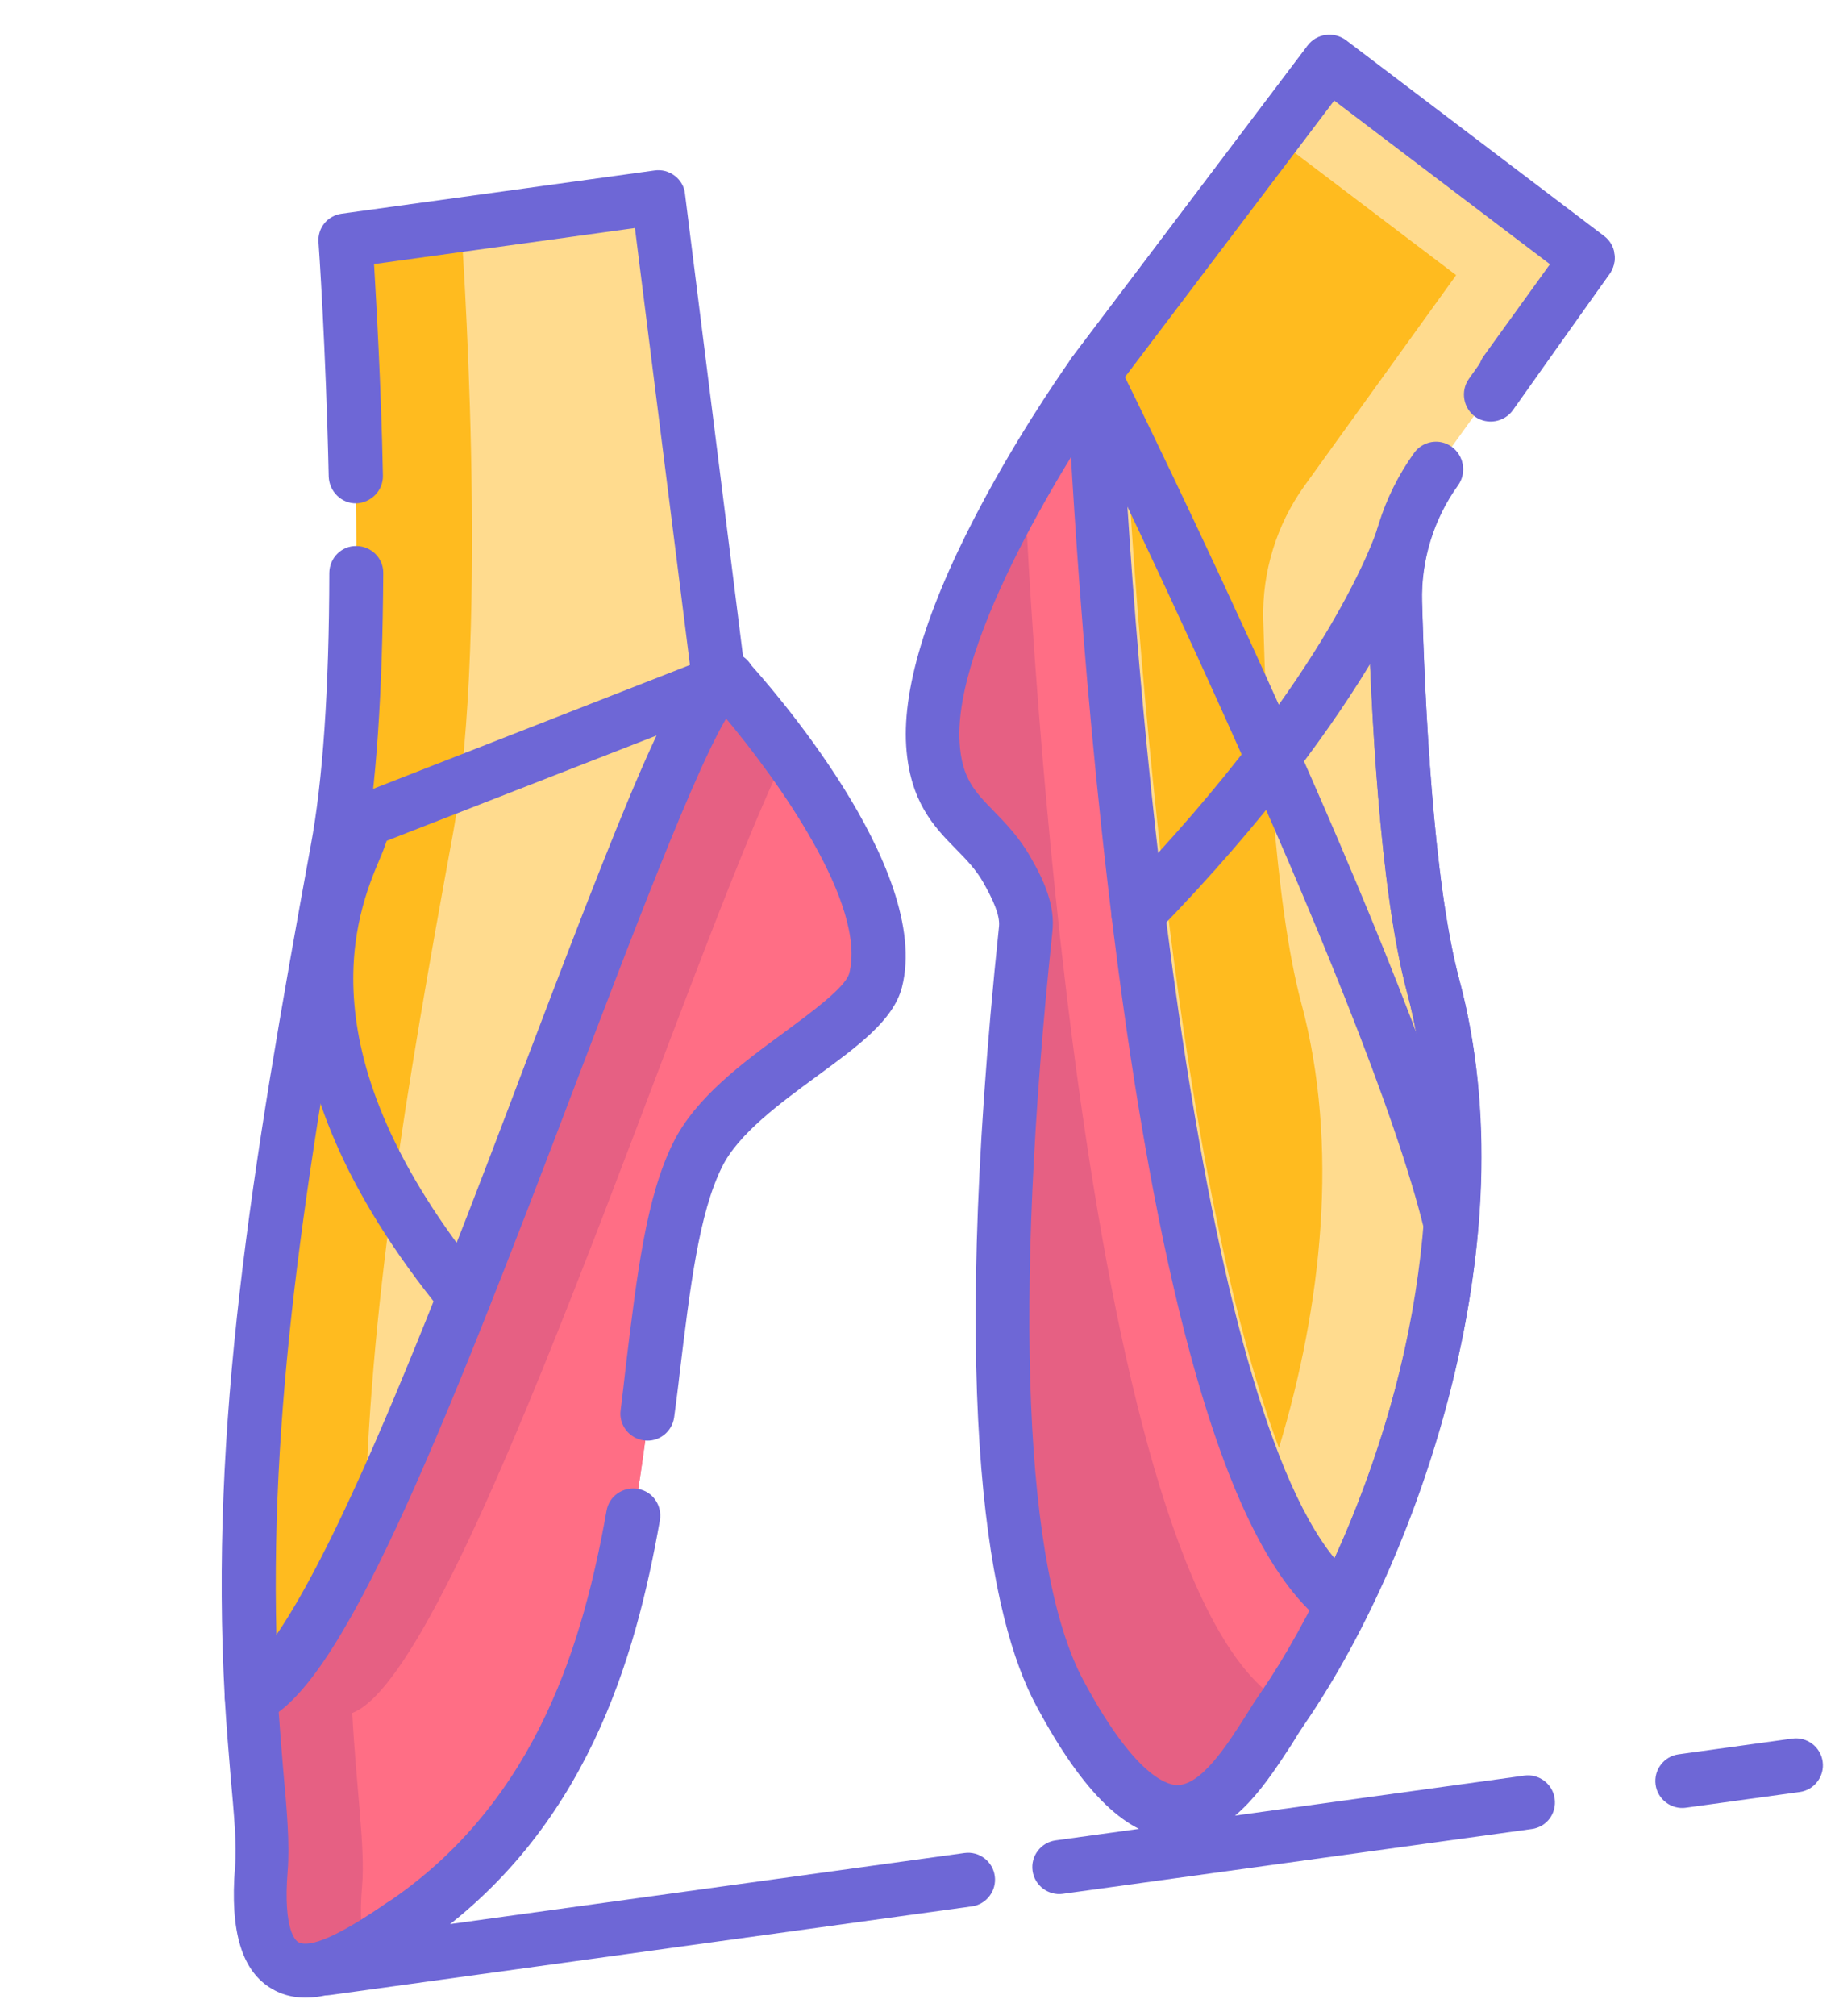 <svg width="61" height="67" viewBox="0 0 61 67" fill="none" xmlns="http://www.w3.org/2000/svg">
<g clip-path="url(#clip0)">
<path fill-rule="evenodd" clip-rule="evenodd" d="M44.189 2.053L52.782 8.571L47.73 15.587C46.809 16.875 46.331 18.434 46.369 20.012C46.459 23.392 46.735 29.416 47.633 32.759C49.464 39.578 47.444 47.623 44.63 53.304C37.729 48.241 36.348 12.425 36.348 12.425L44.189 2.053Z" fill="#FFDB8E"/>
<path fill-rule="evenodd" clip-rule="evenodd" d="M47.677 32.859L47.679 32.874L47.677 32.859ZM47.689 32.948L47.691 32.962L47.687 32.933L47.689 32.948ZM47.718 33.049L47.716 33.034L47.718 33.049ZM47.747 33.151L47.745 33.136L47.747 33.151ZM47.776 33.252L47.779 33.267L47.776 33.252ZM47.789 33.341L47.791 33.356L47.789 33.341ZM47.818 33.443L47.816 33.428L47.818 33.443ZM47.832 33.546L47.83 33.531L47.832 33.546ZM47.876 33.751L47.878 33.766L47.876 33.751ZM47.903 33.838L47.905 33.853L47.901 33.823L47.903 33.838ZM47.917 33.941L47.915 33.927L47.917 33.941ZM47.96 34.147L47.962 34.161L47.96 34.147ZM47.975 34.25L47.977 34.265L47.975 34.25ZM48.002 34.337L48 34.322L48.002 34.337ZM48.016 34.441L48.014 34.426L48.016 34.441ZM48.03 34.544L48.032 34.559L48.03 34.544ZM48.044 34.648L48.047 34.662L48.044 34.648ZM48.074 34.749L48.076 34.764L48.072 34.734L48.074 34.749ZM48.088 34.853L48.086 34.838L48.088 34.853ZM48.114 35.045L48.117 35.06L48.114 35.045ZM48.129 35.149L48.131 35.163L48.127 35.134L48.129 35.149ZM48.143 35.252L48.141 35.237L48.143 35.252ZM48.157 35.356L48.155 35.341L48.157 35.356ZM48.172 35.459L48.174 35.474L48.172 35.459ZM48.186 35.563L48.188 35.578L48.186 35.563ZM48.184 35.654L48.186 35.669L48.181 35.639L48.184 35.654ZM48.198 35.757L48.194 35.728L48.198 35.757ZM48.227 35.965L48.231 35.994L48.227 35.965ZM48.241 36.068L48.243 36.083L48.239 36.053L48.241 36.068ZM48.24 36.174L48.236 36.144L48.24 36.174ZM48.255 36.277L48.253 36.262L48.255 36.277ZM48.269 36.381L48.273 36.41L48.269 36.381ZM48.266 36.472L48.269 36.486L48.266 36.472ZM48.281 36.575L48.283 36.59L48.279 36.56L48.281 36.575ZM48.28 36.681L48.276 36.651L48.28 36.681ZM48.295 36.784L48.297 36.799L48.295 36.784ZM48.294 36.89L48.298 36.92L48.294 36.89ZM48.308 36.993L48.31 37.008L48.304 36.964L48.308 36.993ZM48.308 37.099L48.304 37.07L48.308 37.099ZM48.322 37.203L48.32 37.188L48.322 37.203ZM48.322 37.308L48.326 37.338L48.322 37.308ZM48.319 37.399L48.321 37.414L48.315 37.37L48.319 37.399ZM48.334 37.503L48.336 37.517L48.33 37.473L48.334 37.503ZM48.333 37.608L48.329 37.579L48.333 37.608ZM48.333 37.714L48.337 37.743L48.333 37.714ZM48.332 37.82L48.336 37.849L48.332 37.82ZM48.346 37.923L48.349 37.938L48.342 37.894L48.346 37.923ZM48.346 38.029L48.342 37.999L48.346 38.029ZM48.346 38.134L48.35 38.164L48.346 38.134L48.344 38.12L48.346 38.134ZM48.343 38.225L48.347 38.255L48.343 38.225ZM48.343 38.331L48.347 38.36L48.341 38.316L48.343 38.331ZM48.342 38.436L48.338 38.407L48.342 38.436ZM48.342 38.542L48.338 38.512L48.342 38.542ZM48.341 38.648L48.345 38.677L48.341 38.648ZM48.341 38.753L48.345 38.783L48.353 38.736L48.341 38.753ZM48.34 38.859L48.342 38.874L48.336 38.829L48.34 38.859ZM48.34 38.965L48.336 38.935L48.34 38.965ZM48.337 39.055L48.341 39.085L48.337 39.055L48.333 39.026L48.337 39.055ZM48.337 39.161L48.341 39.191L48.337 39.161ZM48.322 39.269L48.326 39.298L48.334 39.252L48.322 39.269ZM48.321 39.374L48.323 39.389L48.332 39.343L48.321 39.374ZM48.321 39.48L48.31 39.511L48.321 39.48L48.315 39.435L48.321 39.48ZM48.32 39.585L48.324 39.615L48.32 39.585ZM48.32 39.691L48.324 39.721L48.333 39.674L48.32 39.691ZM48.305 39.799L48.307 39.813L48.315 39.767L48.305 39.799ZM48.302 39.889L48.311 39.843L48.302 39.889ZM48.302 39.995L48.293 40.041L48.302 39.995L48.308 39.934L48.302 39.995ZM48.286 40.103L48.29 40.132L48.297 40.071L48.286 40.103ZM48.286 40.208L48.29 40.238L48.297 40.177L48.286 40.208ZM48.271 40.316L48.273 40.331L48.279 40.27L48.271 40.316ZM48.27 40.422L48.264 40.483L48.27 40.422L48.277 40.36L48.27 40.422ZM48.253 40.514L48.244 40.561L48.251 40.5L48.253 40.514ZM48.252 40.62L48.257 40.65L48.263 40.589L48.252 40.62ZM48.237 40.728L48.239 40.742L48.246 40.681L48.237 40.728ZM48.237 40.833C48.226 40.865 48.232 40.909 48.221 40.941L48.219 40.926C48.23 40.895 48.226 40.865 48.237 40.833ZM48.219 41.032L48.208 41.063L48.215 41.002L48.219 41.032ZM48.204 41.139L48.208 41.169L48.215 41.108L48.204 41.139ZM48.188 41.247L48.191 41.262L48.197 41.201L48.188 41.247ZM48.188 41.353L48.184 41.429L48.188 41.353L48.191 41.262L48.188 41.353ZM48.173 41.46L48.164 41.507L48.171 41.446L48.173 41.46ZM48.156 41.553L48.145 41.585L48.151 41.524L48.156 41.553ZM48.14 41.661L48.142 41.676L48.149 41.614L48.14 41.661ZM48.14 41.767C48.129 41.798 48.135 41.843 48.125 41.874L48.123 41.859C48.133 41.828 48.129 41.798 48.14 41.767ZM48.107 41.967L48.099 42.014L48.103 41.937L48.107 41.967ZM48.092 42.075L48.081 42.106L48.086 42.03L48.092 42.075ZM48.084 42.121C48.068 42.229 48.053 42.336 48.038 42.444C48.068 42.334 48.083 42.227 48.084 42.121ZM48.044 42.489L48.033 42.52L48.038 42.444L48.044 42.489ZM48.035 42.535C48.02 42.642 48.005 42.75 47.989 42.858C48.005 42.75 48.02 42.642 48.035 42.535ZM47.981 42.904L47.972 42.951L47.992 42.873L47.981 42.904ZM36.362 12.528C36.456 14.626 37.962 48.405 44.645 53.302C46.118 50.339 47.378 46.712 47.972 42.951C47.12 48.331 44.919 53.43 42.652 56.744C41.249 58.792 39.194 63.645 35.236 56.245C32.678 51.457 33.152 40.068 34.11 30.873C34.186 30.229 33.854 29.567 33.494 28.923C32.581 27.33 31.176 27.072 31.017 24.726C30.731 20.257 36.348 12.425 36.348 12.425L36.362 12.528Z" fill="#FF6E85"/>
<path fill-rule="evenodd" clip-rule="evenodd" d="M43.921 52.633C43.473 53.856 42.985 55.009 42.457 56.092C42.41 56.189 42.361 56.271 42.329 56.366L42.401 56.236L42.472 56.09C42.97 55.011 43.473 53.856 43.921 52.633ZM34.051 16.059C34.257 20.6 35.917 51.688 42.316 56.383C41.691 57.63 41.036 58.776 40.359 59.76C39.106 60.717 37.475 60.46 35.222 56.247C32.664 51.459 33.138 40.07 34.095 30.875C34.172 30.232 33.84 29.569 33.48 28.925C32.567 27.332 31.162 27.074 31.003 24.728C30.856 22.246 32.533 18.697 34.051 16.059Z" fill="#E66083"/>
<path fill-rule="evenodd" clip-rule="evenodd" d="M42.873 4.949L48.406 9.145L43.353 16.161C42.432 17.45 41.955 19.008 41.993 20.586C42.083 23.966 42.358 29.99 43.257 33.334C44.529 38.074 43.941 43.402 42.515 48.123C38.271 36.797 37.32 12.26 37.32 12.26L42.873 4.949Z" fill="#FFBB1F"/>
<path fill-rule="evenodd" clip-rule="evenodd" d="M24.098 22.591L24.202 22.577C24.202 22.577 30.073 29.003 29.14 32.6C28.717 34.227 24.464 35.915 23.226 38.393C20.634 43.607 23.168 57.264 13.574 63.882C12.159 64.862 8.238 67.756 8.712 62.142C8.821 60.86 8.512 58.837 8.385 56.397C12.575 54.792 21.853 23.444 24.098 22.591Z" fill="#E66083"/>
<path fill-rule="evenodd" clip-rule="evenodd" d="M26.16 24.99C27.773 27.18 29.695 30.413 29.137 32.586C28.714 34.212 24.461 35.9 23.223 38.379C20.633 43.607 23.168 57.264 13.574 63.882C13.216 64.128 12.696 64.501 12.138 64.82C12.007 64.31 11.955 63.608 12.037 62.677C12.146 61.395 11.837 59.373 11.71 56.932C15.342 55.541 22.766 31.913 26.16 24.99Z" fill="#FF6E85"/>
<path fill-rule="evenodd" clip-rule="evenodd" d="M11.483 7.989L21.883 6.552L23.909 22.632C23.983 22.622 24.056 22.612 24.099 22.591C21.855 23.459 12.575 54.792 8.369 56.384C7.854 47.317 9.284 38.706 11.198 28.264C12.466 21.424 11.483 7.989 11.483 7.989Z" fill="#FFBB1F"/>
<path fill-rule="evenodd" clip-rule="evenodd" d="M21.883 6.552L23.909 22.632L24.099 22.591C22.398 23.248 16.636 41.475 12.128 50.904C12.259 43.572 13.491 36.255 15.053 27.731C16.307 20.893 15.324 7.458 15.324 7.458L21.883 6.552Z" fill="#FFDB8E"/>
<path d="M10.56 66.364C10.028 66.438 9.507 66.374 9.049 66.106C8.035 65.522 7.64 64.189 7.812 62.055C7.878 61.337 7.775 60.265 7.665 59.029C7.603 58.254 7.524 57.36 7.47 56.417C7.446 56.029 7.682 55.664 8.041 55.539C8.413 55.398 9.575 54.438 12.161 48.637C13.918 44.685 15.851 39.608 17.549 35.121C21.458 24.841 22.598 22.195 23.756 21.749C23.813 21.726 23.872 21.718 23.929 21.695L24.033 21.68C24.343 21.638 24.642 21.732 24.839 21.961C25.477 22.657 31.001 28.86 29.982 32.816C29.697 33.911 28.52 34.767 27.153 35.77C25.937 36.662 24.542 37.684 24.002 38.784C23.236 40.322 22.942 42.775 22.597 45.612C22.544 46.102 22.477 46.594 22.411 47.1C22.343 47.592 21.895 47.941 21.404 47.873C20.913 47.805 20.564 47.356 20.632 46.864C20.698 46.357 20.75 45.867 20.805 45.392C21.172 42.386 21.475 39.781 22.384 37.967C23.126 36.477 24.683 35.327 26.078 34.305C26.979 33.638 28.101 32.819 28.231 32.349C28.819 30.066 25.853 25.922 24.105 23.842C23.054 25.6 20.945 31.154 19.2 35.738C14.871 47.117 11.768 54.949 9.26 56.849C9.314 57.565 9.362 58.237 9.418 58.862C9.539 60.173 9.635 61.305 9.562 62.19C9.401 64.187 9.851 64.502 9.902 64.54C10.295 64.773 11.301 64.317 12.881 63.224L13.033 63.128C17.912 59.755 19.407 54.452 20.162 50.216C20.244 49.722 20.712 49.401 21.205 49.484C21.698 49.566 22.018 50.035 21.936 50.529C21.125 55.119 19.495 60.863 14.067 64.613L13.929 64.708C13.121 65.287 11.816 66.191 10.56 66.364Z" fill="#6E67D6"/>
<path d="M15.571 44.005C15.275 44.045 14.959 43.938 14.758 43.68C7.875 35.267 10.128 29.889 10.978 27.872C11.012 27.792 11.046 27.712 11.068 27.648C11.047 27.606 11.039 27.547 11.03 27.488C10.973 27.073 11.205 26.68 11.591 26.536L23.875 21.733C24.331 21.549 24.859 21.777 25.028 22.237C25.212 22.694 24.984 23.223 24.525 23.392L12.855 27.944C12.791 28.134 12.714 28.341 12.622 28.549C11.885 30.295 9.939 34.952 16.136 42.539C16.444 42.919 16.387 43.485 16.008 43.793C15.877 43.932 15.718 43.984 15.571 44.005Z" fill="#6E67D6"/>
<path d="M8.491 57.272C8.284 57.3 8.067 57.255 7.884 57.129C7.651 56.965 7.496 56.715 7.472 56.432C6.972 47.364 8.341 38.972 10.331 28.097C10.729 25.961 10.941 22.916 10.947 19.04C10.953 18.542 11.35 18.14 11.847 18.147C12.345 18.153 12.746 18.55 12.74 19.049C12.718 23.032 12.506 26.183 12.093 28.426C10.276 38.373 8.98 46.212 9.189 54.37C9.855 53.419 10.823 51.702 12.177 48.65C13.935 44.698 15.868 39.621 17.566 35.134C20.601 27.131 21.971 23.759 22.979 22.444L21.106 7.579L12.434 8.777C12.509 10.079 12.668 12.756 12.729 15.809C12.737 16.305 12.341 16.706 11.847 16.729C11.351 16.738 10.95 16.341 10.927 15.846C10.834 11.577 10.592 8.082 10.588 8.052C10.552 7.575 10.887 7.167 11.36 7.101L21.76 5.665C21.996 5.632 22.23 5.69 22.432 5.843C22.617 5.983 22.753 6.206 22.771 6.445L24.717 21.948C24.822 22.054 24.916 22.192 24.953 22.352C25.072 22.773 24.874 23.193 24.495 23.396C23.64 24.177 21.201 30.606 19.234 35.763C14.553 48.081 11.298 56.235 8.681 57.23C8.624 57.253 8.565 57.261 8.491 57.272Z" fill="#6E67D6"/>
<path d="M39.503 61.084C39.355 61.105 39.206 61.11 39.054 61.101C37.496 61.045 36.021 59.635 34.438 56.672C32.936 53.864 31.502 47.081 33.21 30.787C33.247 30.404 32.994 29.881 32.714 29.377C32.453 28.901 32.121 28.57 31.77 28.211C31.052 27.481 30.244 26.643 30.123 24.79C29.995 22.772 30.887 19.965 32.783 16.476C34.163 13.933 35.566 11.99 35.615 11.908L35.627 11.891L43.468 1.519C43.761 1.132 44.322 1.055 44.724 1.346L53.317 7.864C53.704 8.157 53.779 8.705 53.504 9.105L50.291 13.635C50 14.037 49.441 14.129 49.041 13.853C48.639 13.561 48.547 13.001 48.823 12.601L51.533 8.789L44.352 3.342L37.07 12.958C35.556 15.082 31.686 21.287 31.899 24.68C31.972 25.861 32.394 26.3 33.043 26.965C33.429 27.363 33.885 27.828 34.264 28.5C34.699 29.254 35.086 30.09 34.983 30.979C33.68 43.342 34.057 52.171 36.008 55.837C37.671 58.94 38.731 59.306 39.11 59.329C39.926 59.352 40.793 57.996 41.423 57.004C41.583 56.741 41.744 56.492 41.908 56.258C45.115 51.578 49.069 41.518 46.78 33.013C45.853 29.568 45.574 23.409 45.473 20.06C45.423 18.288 45.977 16.523 47.013 15.083C47.304 14.681 47.863 14.588 48.264 14.88C48.666 15.171 48.758 15.731 48.468 16.133C47.659 17.255 47.234 18.641 47.274 20.023C47.365 23.297 47.636 29.291 48.51 32.563C49.566 36.503 49.476 41.19 48.243 46.11C47.226 50.186 45.456 54.261 43.375 57.292C43.237 57.492 43.089 57.724 42.942 57.97C42.146 59.181 41.099 60.864 39.503 61.084Z" fill="#6E67D6"/>
<path d="M44.768 54.19C44.546 54.22 44.312 54.162 44.113 54.024C42.353 52.729 40.862 49.783 39.571 45.016C38.587 41.382 37.729 36.691 37.028 31.073C35.834 21.558 35.462 12.547 35.464 12.456C35.45 12.247 35.513 12.043 35.64 11.874L43.48 1.503C43.773 1.115 44.335 1.038 44.736 1.329L53.329 7.847C53.716 8.14 53.792 8.688 53.516 9.088L50.774 12.889C50.484 13.291 49.924 13.384 49.523 13.092C49.121 12.801 49.029 12.241 49.319 11.839L51.543 8.757L44.363 3.311L37.26 12.706C37.646 22.257 39.636 46.032 44.361 51.788C47.817 44.224 47.897 37.171 46.776 32.983C45.848 29.538 45.569 23.379 45.468 20.031C45.419 18.258 45.973 16.493 47.009 15.053C47.299 14.651 47.859 14.559 48.26 14.85C48.662 15.141 48.754 15.702 48.463 16.104C47.655 17.226 47.229 18.611 47.27 19.993C47.361 23.267 47.632 29.261 48.505 32.533C50.929 41.577 46.771 51.033 45.439 53.705C45.322 53.947 45.104 54.113 44.856 54.177C44.827 54.181 44.797 54.185 44.768 54.19Z" fill="#6E67D6"/>
<path d="M37.955 31.247C37.689 31.283 37.407 31.202 37.213 31.002C36.865 30.658 36.846 30.088 37.189 29.739C40.852 25.961 42.998 22.86 44.146 20.922C45.391 18.82 45.78 17.605 45.778 17.59C45.923 17.118 46.429 16.852 46.901 16.998C47.372 17.144 47.636 17.635 47.49 18.108C47.43 18.327 45.828 23.404 38.46 30.981C38.331 31.134 38.147 31.22 37.955 31.247Z" fill="#6E67D6"/>
<path d="M48.364 41.645C47.906 41.708 47.475 41.421 47.367 40.969C45.462 32.954 35.649 13.034 35.547 12.837C35.336 12.399 35.503 11.863 35.953 11.635C36.39 11.424 36.925 11.591 37.153 12.042C37.567 12.859 47.169 32.341 49.103 40.563C49.214 41.045 48.919 41.523 48.438 41.635C48.423 41.637 48.394 41.641 48.364 41.645Z" fill="#6E67D6"/>
<path d="M32.306 63.36L10.974 66.307C10.487 66.375 10.033 66.03 9.965 65.542C9.898 65.054 10.242 64.599 10.729 64.532L32.061 61.585C32.548 61.517 33.002 61.862 33.069 62.35C33.137 62.838 32.793 63.293 32.306 63.36Z" fill="#6E67D6"/>
<path d="M50.919 60.789L35.334 62.942C34.846 63.009 34.392 62.665 34.325 62.176C34.257 61.688 34.601 61.234 35.089 61.166L50.673 59.013C51.161 58.946 51.615 59.29 51.682 59.778C51.75 60.267 51.421 60.719 50.919 60.789Z" fill="#6E67D6"/>
<path d="M59.827 59.558L56.045 60.081C55.557 60.148 55.103 59.803 55.036 59.315C54.968 58.827 55.312 58.372 55.799 58.305L59.581 57.782C60.069 57.715 60.523 58.059 60.59 58.548C60.658 59.036 60.314 59.491 59.827 59.558Z" fill="#6E67D6"/>
</g>
<defs>
<clipPath id="clip0">
<rect width="53" height="60" fill="white" transform="translate(0 7.253) rotate(-7.866)"/>
</clipPath>
</defs>
</svg>
